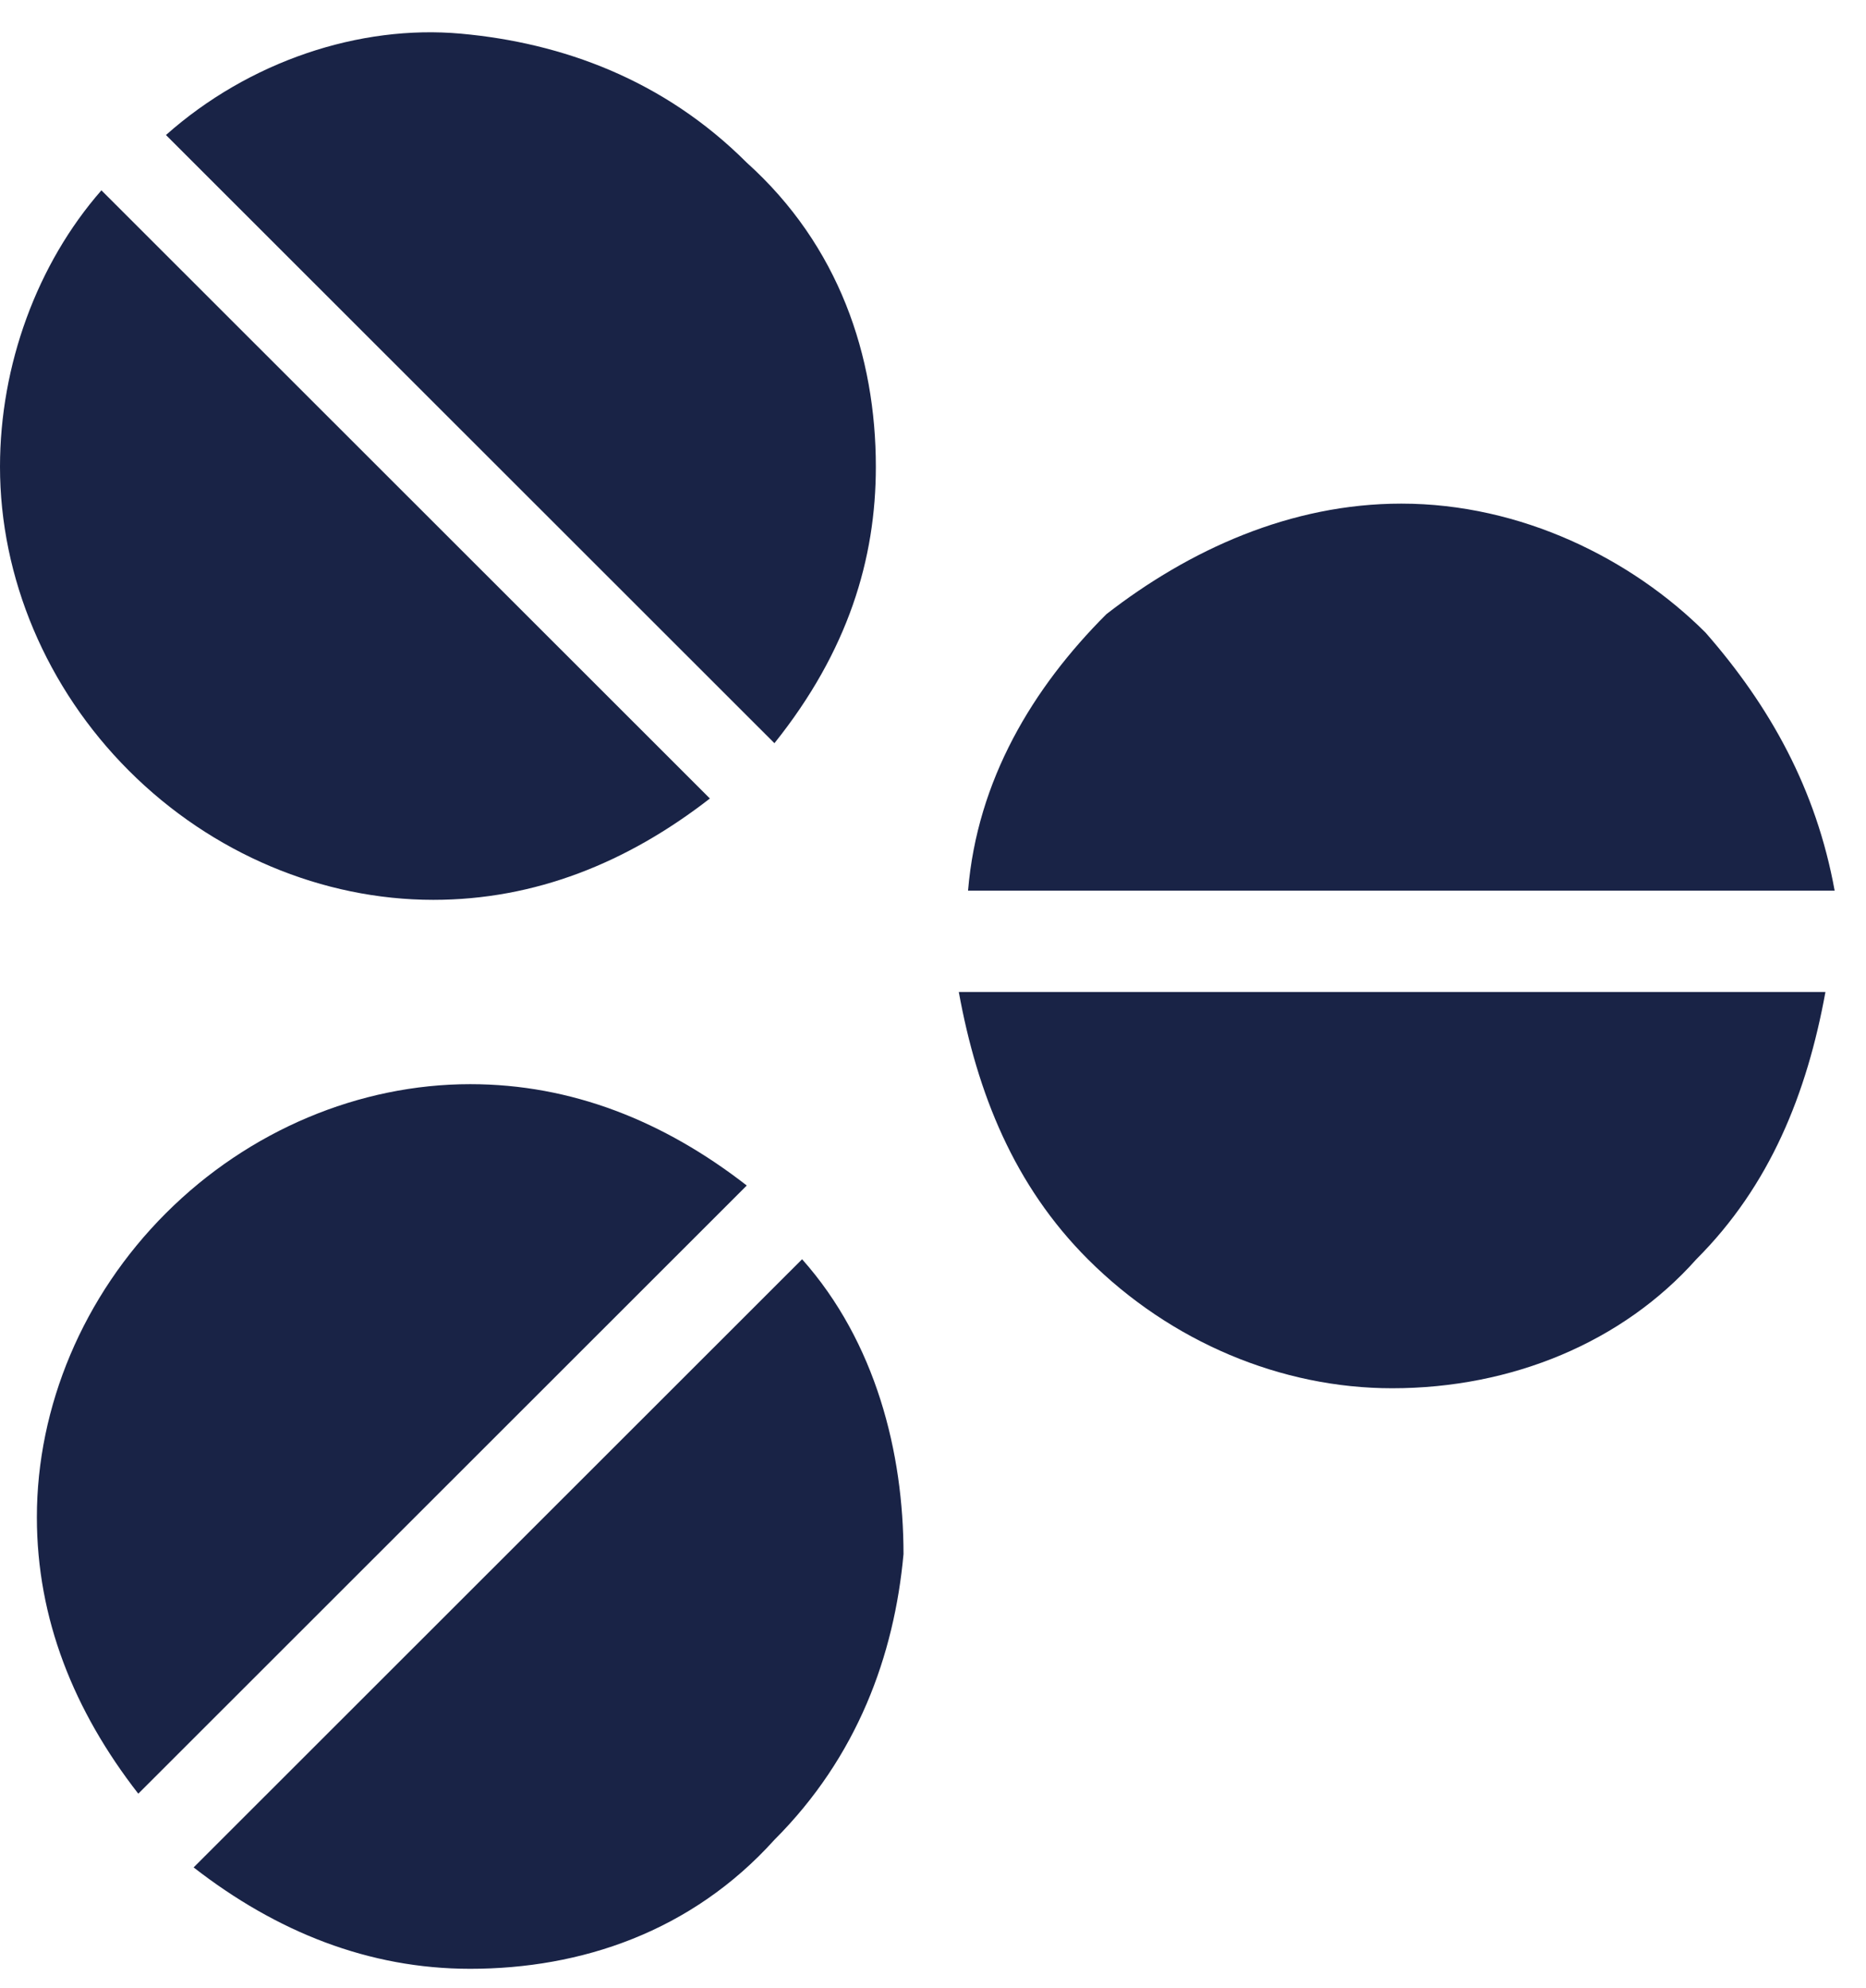 <?xml version="1.0" encoding="UTF-8"?> <svg xmlns="http://www.w3.org/2000/svg" width="46" height="49" viewBox="0 0 46 49" fill="none"><path d="M21.591 11.505C21.591 8.779 20.682 6.054 18.409 4.009C16.364 1.965 13.864 1.057 11.364 0.83C8.864 0.603 6.136 1.511 4.091 3.328L19.091 18.318C20.909 16.047 21.591 13.776 21.591 11.505Z" fill="#192346"></path><path d="M10.682 22.179C13.182 22.179 15.454 21.271 17.5 19.681L2.5 4.691C0.909 6.508 0 9.006 0 11.505C0 14.23 1.136 16.956 3.182 19C5.227 21.044 7.955 22.179 10.682 22.179Z" fill="#192346"></path><path d="M42.045 15.593C40.227 13.776 37.5 12.413 34.545 12.413C31.818 12.413 29.318 13.549 27.273 15.139C25.455 16.956 24.091 19.227 23.864 21.952H45.227C44.773 19.454 43.636 17.41 42.045 15.593Z" fill="#192346"></path><path d="M26.818 31.037C28.864 33.081 31.591 34.217 34.318 34.217C37.273 34.217 40 33.081 41.818 31.037C43.636 29.22 44.545 26.949 45 24.45H23.636C24.091 26.949 25 29.22 26.818 31.037Z" fill="#192346"></path><path d="M11.591 26.722C8.864 26.722 6.136 27.857 4.091 29.901C2.045 31.945 0.909 34.671 0.909 37.396C0.909 39.895 1.818 42.166 3.409 44.21L18.409 29.22C16.364 27.63 14.091 26.722 11.591 26.722Z" fill="#192346"></path><path d="M4.773 46.027C6.818 47.617 9.091 48.526 11.591 48.526C14.318 48.526 17.045 47.617 19.091 45.346C21.136 43.302 22.045 40.803 22.273 38.305C22.273 35.807 21.591 33.081 19.773 31.037L4.773 46.027Z" fill="#192346"></path></svg> 